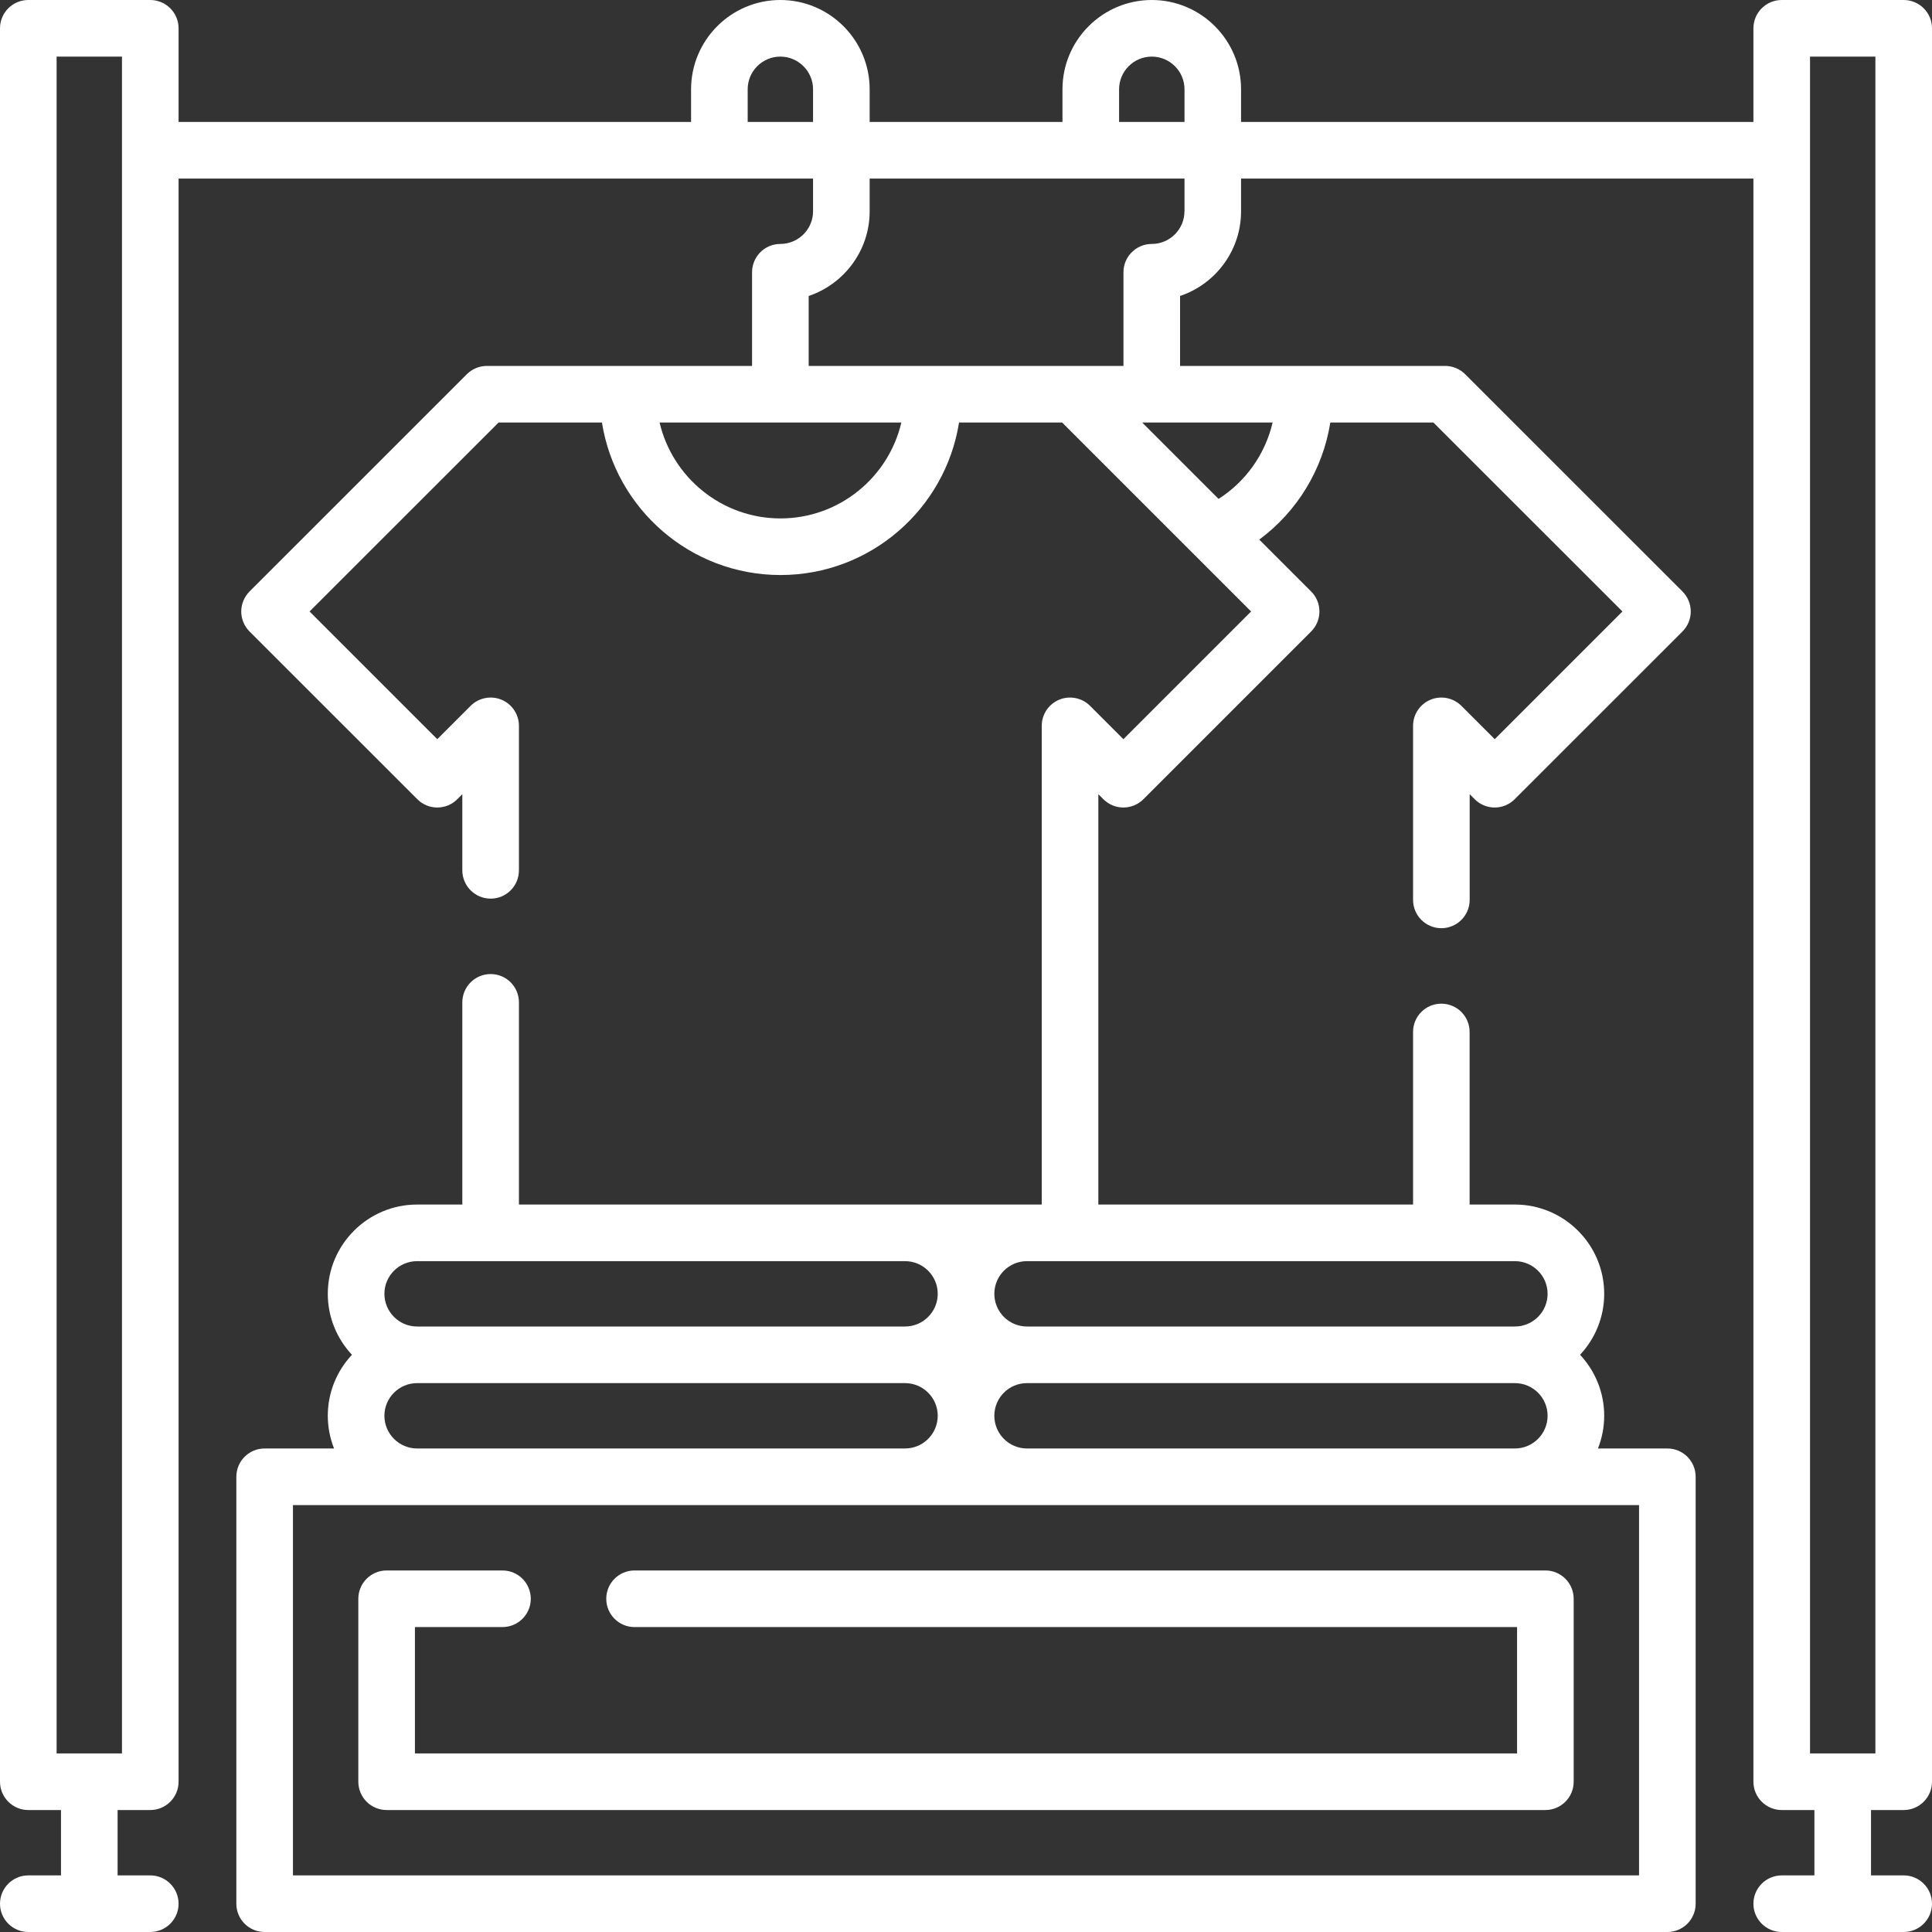 <svg width="30" height="30" viewBox="0 0 30 30" fill="none" xmlns="http://www.w3.org/2000/svg">
<rect x="0" y="0" width="30" height="30" fill="#333333" stroke="none"/>
<g clip-path="url(#clip0_497_11816)">
<path d="M29.561 28.106C29.803 28.106 30 27.909 30 27.666V0.439C30 0.197 29.803 0 29.561 0H27.666C27.424 0 27.227 0.197 27.227 0.439V1.894H19.271V1.386C19.271 0.622 18.649 0 17.885 0C17.12 0 16.498 0.622 16.498 1.387V1.894H13.504V1.387C13.504 0.622 12.882 0 12.117 0C11.353 0 10.731 0.622 10.731 1.387V1.894H2.773V0.439C2.773 0.197 2.576 0 2.333 0H0.439C0.197 0 0 0.197 0 0.439V27.666C0 27.909 0.197 28.106 0.439 28.106H0.947V29.121H0.439C0.197 29.121 0 29.318 0 29.561C0 29.803 0.197 30 0.439 30H2.333C2.576 30 2.773 29.803 2.773 29.561C2.773 29.318 2.576 29.121 2.333 29.121H1.826V28.106H2.333C2.576 28.106 2.773 27.909 2.773 27.666V2.773H12.625V3.281C12.625 3.56 12.397 3.788 12.117 3.788C11.874 3.788 11.678 3.985 11.678 4.228V5.682H7.56C7.443 5.682 7.331 5.729 7.249 5.811L3.875 9.184C3.793 9.267 3.746 9.379 3.746 9.495C3.746 9.612 3.793 9.723 3.875 9.806L6.48 12.41C6.562 12.493 6.674 12.539 6.79 12.539C6.907 12.539 7.019 12.493 7.101 12.41L7.179 12.332V13.514C7.179 13.757 7.376 13.954 7.619 13.954C7.862 13.954 8.058 13.757 8.058 13.514V11.271C8.058 11.093 7.951 10.933 7.787 10.865C7.623 10.797 7.434 10.835 7.308 10.96L6.79 11.478L4.807 9.495L7.742 6.561H9.347C9.559 7.901 10.721 8.929 12.119 8.929C13.518 8.929 14.68 7.901 14.892 6.561H16.493L19.427 9.495L17.444 11.478L16.926 10.96C16.801 10.835 16.611 10.797 16.447 10.865C16.283 10.933 16.176 11.093 16.176 11.271V18.704H8.058V15.565C8.058 15.322 7.862 15.125 7.619 15.125C7.376 15.125 7.179 15.322 7.179 15.565V18.704H6.477C5.712 18.704 5.09 19.326 5.09 20.09C5.09 20.456 5.233 20.789 5.465 21.037C5.233 21.285 5.09 21.618 5.09 21.984C5.09 22.163 5.125 22.335 5.187 22.492H4.109C3.866 22.492 3.67 22.689 3.67 22.931V29.561C3.67 29.803 3.866 30 4.109 30H25.891C26.134 30 26.33 29.803 26.33 29.561V22.931C26.33 22.689 26.134 22.492 25.891 22.492H24.813C24.875 22.335 24.91 22.163 24.91 21.984C24.91 21.618 24.767 21.285 24.535 21.037C24.767 20.789 24.91 20.456 24.91 20.09C24.91 19.326 24.288 18.704 23.523 18.704H22.82V16.024C22.82 15.781 22.624 15.585 22.381 15.585C22.138 15.585 21.942 15.781 21.942 16.024V18.704H17.055V12.332L17.133 12.41C17.305 12.582 17.583 12.582 17.755 12.41L20.359 9.806C20.442 9.723 20.488 9.612 20.488 9.495C20.488 9.378 20.442 9.267 20.359 9.184L19.554 8.379C20.143 7.943 20.541 7.29 20.657 6.561H22.258L25.193 9.495L23.21 11.478L22.692 10.96C22.566 10.835 22.377 10.797 22.213 10.865C22.049 10.933 21.942 11.093 21.942 11.271V13.973C21.942 14.216 22.139 14.413 22.381 14.413C22.624 14.413 22.821 14.216 22.821 13.973V12.332L22.899 12.41C22.981 12.493 23.093 12.539 23.21 12.539C23.326 12.539 23.438 12.493 23.52 12.41L26.125 9.806C26.207 9.723 26.254 9.612 26.254 9.495C26.254 9.378 26.207 9.267 26.125 9.184L22.751 5.811C22.669 5.729 22.557 5.682 22.44 5.682H18.324V4.596C18.874 4.411 19.271 3.892 19.271 3.281V2.773H27.227V27.666C27.227 27.909 27.424 28.106 27.667 28.106H28.174V29.121H27.667C27.424 29.121 27.227 29.318 27.227 29.561C27.227 29.803 27.424 30 27.667 30H29.561C29.803 30 30 29.803 30 29.561C30 29.318 29.803 29.121 29.561 29.121H29.053V28.106H29.561ZM1.894 27.227H0.879V0.879H1.894V27.227ZM6.477 19.583H14.053C14.333 19.583 14.561 19.81 14.561 20.09C14.561 20.37 14.333 20.598 14.053 20.598H6.477C6.197 20.598 5.969 20.37 5.969 20.09C5.969 19.81 6.197 19.583 6.477 19.583ZM5.969 21.984C5.969 21.704 6.197 21.477 6.477 21.477H14.053C14.333 21.477 14.561 21.704 14.561 21.984C14.561 22.264 14.333 22.492 14.053 22.492H6.477C6.197 22.492 5.969 22.264 5.969 21.984ZM25.451 29.121H4.549V23.371H25.451V29.121ZM15.947 22.492C15.667 22.492 15.44 22.264 15.44 21.984C15.44 21.704 15.667 21.477 15.947 21.477H23.523C23.803 21.477 24.031 21.704 24.031 21.984C24.031 22.264 23.803 22.492 23.523 22.492H15.947ZM24.031 20.09C24.031 20.37 23.803 20.598 23.523 20.598H15.947C15.667 20.598 15.44 20.37 15.44 20.09C15.44 19.81 15.667 19.583 15.947 19.583H23.523C23.803 19.583 24.031 19.81 24.031 20.09ZM17.377 1.387C17.377 1.107 17.605 0.879 17.885 0.879C18.165 0.879 18.393 1.107 18.393 1.387V1.894H17.377V1.387H17.377ZM11.61 1.894V1.386C11.61 1.107 11.837 0.879 12.117 0.879C12.397 0.879 12.625 1.107 12.625 1.386V1.894H11.61ZM12.119 8.05C11.207 8.05 10.442 7.413 10.242 6.561H13.996C13.797 7.413 13.031 8.05 12.119 8.05ZM18.922 7.747L17.736 6.561H19.761C19.647 7.049 19.347 7.476 18.922 7.747ZM18.392 3.281C18.392 3.56 18.165 3.788 17.885 3.788C17.642 3.788 17.445 3.985 17.445 4.228V5.682H12.557V4.596C13.106 4.411 13.504 3.892 13.504 3.281V2.773H18.393V3.281H18.392ZM28.106 0.879H29.121V27.227H28.106V0.879Z" fill="white"/>
<path d="M9.414 24.826C9.414 25.068 9.61 25.265 9.853 25.265H23.557V27.227H6.443V25.265H7.802C8.045 25.265 8.242 25.068 8.242 24.826C8.242 24.583 8.045 24.386 7.802 24.386H6.004C5.761 24.386 5.564 24.583 5.564 24.826V27.666C5.564 27.909 5.761 28.106 6.004 28.106H23.997C24.239 28.106 24.436 27.909 24.436 27.666V24.826C24.436 24.583 24.239 24.386 23.997 24.386H9.853C9.61 24.386 9.414 24.583 9.414 24.826Z" fill="white"/>
</g>
<defs>
<clipPath id="clip0_497_11816">
<rect width="30" height="30" fill="white"/>
</clipPath>
</defs>
</svg>
